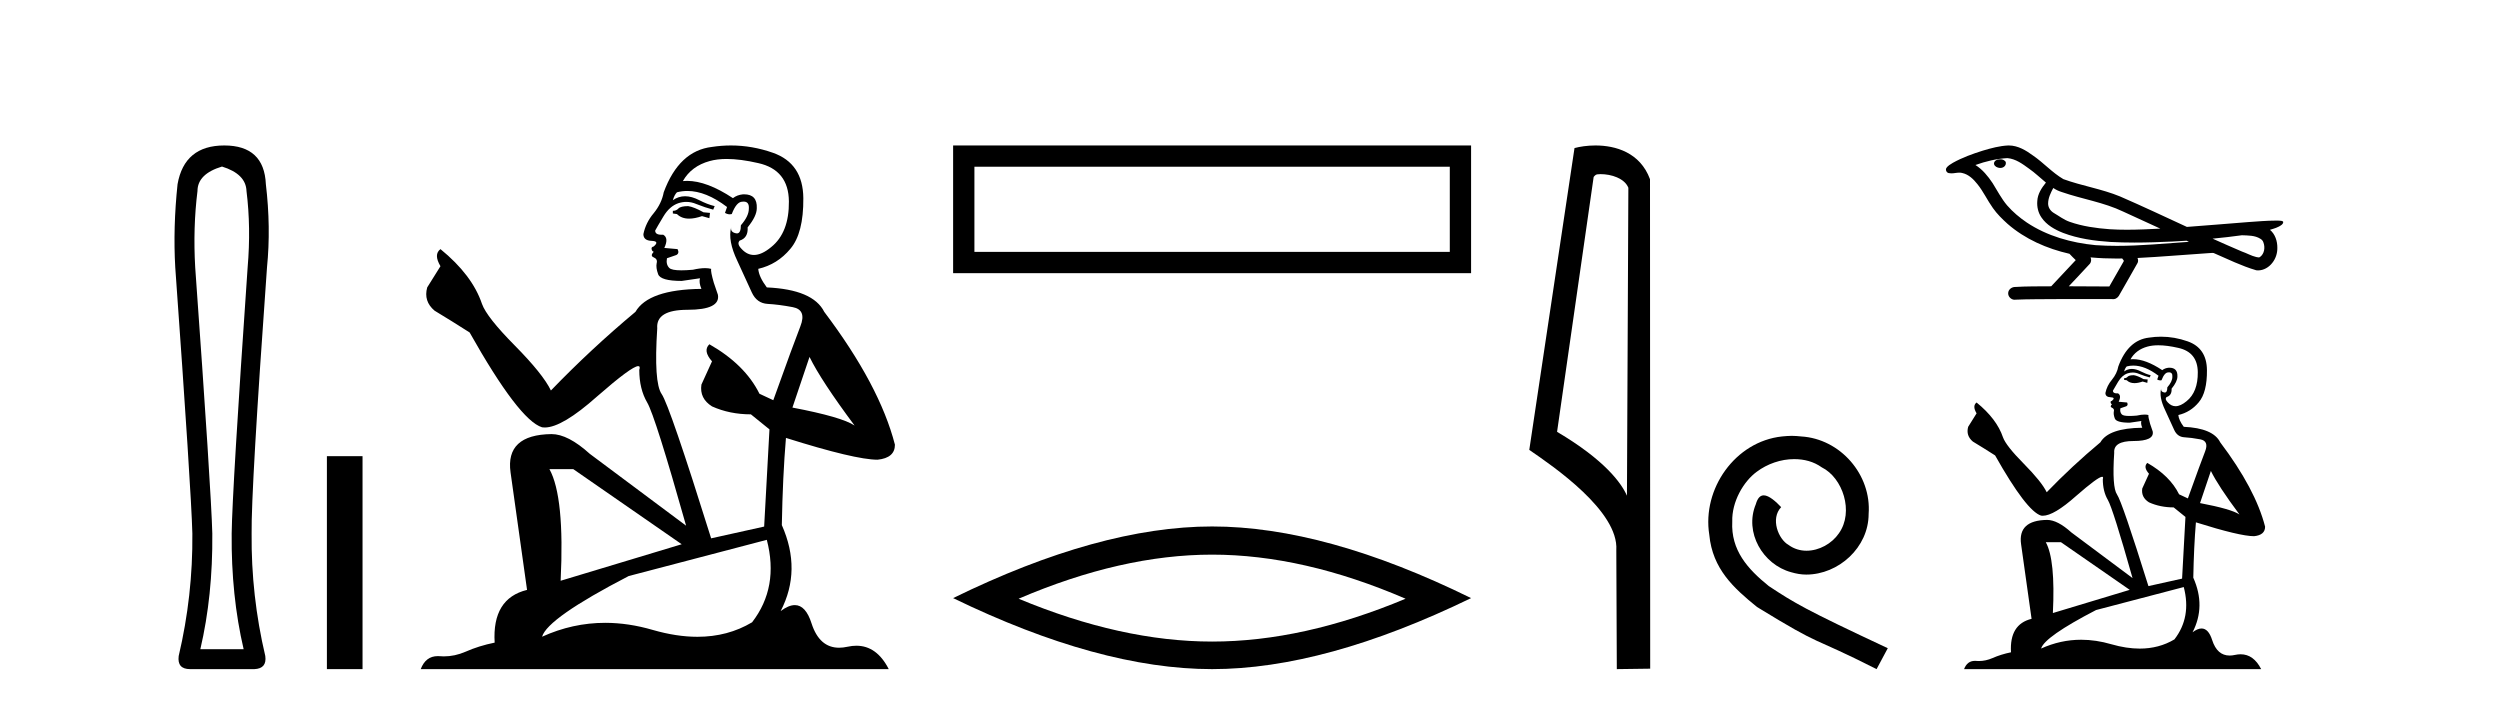<?xml version='1.0' encoding='UTF-8' standalone='yes'?><svg xmlns='http://www.w3.org/2000/svg' xmlns:xlink='http://www.w3.org/1999/xlink' width='145.0' height='41.0' ><path d='M 12.876 9.66 Q 14.264 10.089 14.297 11.081 Q 14.561 13.196 14.363 15.509 Q 13.47 28.432 13.437 30.944 Q 13.404 34.546 14.131 37.653 L 11.62 37.653 Q 12.347 34.546 12.314 30.944 Q 12.248 28.432 11.322 15.509 Q 11.19 13.196 11.454 11.081 Q 11.454 10.089 12.876 9.66 ZM 13.008 8.437 Q 10.694 8.437 10.298 10.684 Q 10.033 13.196 10.165 15.509 Q 11.091 28.432 11.157 30.944 Q 11.19 34.546 10.364 38.049 Q 10.265 38.809 11.025 38.809 L 14.759 38.809 Q 15.486 38.776 15.387 38.049 Q 14.561 34.546 14.594 30.944 Q 14.561 28.432 15.486 15.509 Q 15.718 13.196 15.42 10.684 Q 15.321 8.437 13.008 8.437 Z' style='fill:#000000;stroke:none' /><path d='M 18.96 26.458 L 18.96 38.809 L 21.027 38.809 L 21.027 26.458 Z' style='fill:#000000;stroke:none' /><path d='M 39.914 11.955 Q 39.487 11.955 39.35 12.091 Q 39.23 12.228 39.025 12.228 L 39.025 12.382 L 39.264 12.416 Q 39.529 12.681 39.969 12.681 Q 40.295 12.681 40.717 12.535 L 41.144 12.655 L 41.178 12.348 L 40.802 12.313 Q 40.255 12.006 39.914 11.955 ZM 42.151 9.22 Q 42.939 9.22 43.979 9.46 Q 45.739 9.853 45.756 11.681 Q 45.773 13.492 44.731 14.329 Q 44.18 14.788 43.728 14.788 Q 43.339 14.788 43.023 14.449 Q 42.715 14.141 42.903 13.953 Q 43.399 13.8 43.364 13.185 Q 43.894 12.535 43.894 12.074 Q 43.927 11.27 43.155 11.27 Q 43.124 11.27 43.091 11.271 Q 42.749 11.305 42.51 11.493 Q 40.999 10.491 39.849 10.491 Q 39.726 10.491 39.606 10.503 L 39.606 10.503 Q 40.102 9.631 41.161 9.341 Q 41.593 9.22 42.151 9.22 ZM 46.952 20.701 Q 47.618 22.068 49.566 24.682 Q 48.831 24.186 45.961 23.639 L 46.952 20.701 ZM 39.868 11.076 Q 40.946 11.076 42.169 12.006 L 42.049 12.348 Q 42.192 12.431 42.328 12.431 Q 42.386 12.431 42.442 12.416 Q 42.715 11.698 43.057 11.698 Q 43.098 11.693 43.134 11.693 Q 43.463 11.693 43.433 12.108 Q 43.433 12.535 42.971 13.065 Q 42.971 13.538 42.741 13.538 Q 42.706 13.538 42.664 13.526 Q 42.356 13.458 42.408 13.185 L 42.408 13.185 Q 42.203 13.953 42.766 15.132 Q 43.313 16.328 43.604 16.96 Q 43.894 17.592 44.526 17.626 Q 45.158 17.66 45.978 17.814 Q 46.798 17.968 46.422 18.925 Q 46.046 19.881 44.851 23.212 L 44.048 22.837 Q 43.211 21.145 41.144 19.967 L 41.144 19.967 Q 40.751 20.342 41.297 20.957 L 40.682 22.307 Q 40.563 23.11 41.297 23.571 Q 42.322 24.032 43.552 24.032 L 44.629 24.904 L 44.321 30.541 L 41.246 31.224 Q 38.837 23.52 38.376 22.854 Q 37.915 22.187 38.12 19.044 Q 38.034 17.968 39.879 17.968 Q 41.793 17.968 41.639 17.097 L 41.4 16.396 Q 41.212 15.747 41.246 15.593 Q 41.096 15.552 40.896 15.552 Q 40.597 15.552 40.187 15.645 Q 39.8 15.679 39.519 15.679 Q 38.957 15.679 38.82 15.542 Q 38.615 15.337 38.684 14.978 L 39.23 14.79 Q 39.418 14.688 39.299 14.449 L 38.53 14.38 Q 38.803 13.8 38.462 13.612 Q 38.41 13.615 38.365 13.615 Q 38 13.615 38 13.373 Q 38.12 13.15 38.479 12.553 Q 38.837 11.955 39.35 11.784 Q 39.58 11.71 39.807 11.71 Q 40.102 11.71 40.392 11.835 Q 40.904 12.04 41.366 12.16 L 41.451 11.955 Q 41.024 11.852 40.563 11.613 Q 40.119 11.382 39.734 11.382 Q 39.35 11.382 39.025 11.613 Q 39.111 11.305 39.264 11.152 Q 39.561 11.076 39.868 11.076 ZM 33.251 27.21 L 39.538 31.566 L 32.517 33.684 Q 32.756 28.816 31.867 27.21 ZM 44.475 31.31 Q 45.192 34.06 43.621 36.093 Q 42.213 36.934 40.451 36.934 Q 39.241 36.934 37.864 36.537 Q 36.452 36.124 35.1 36.124 Q 33.212 36.124 31.44 36.93 Q 31.748 35.854 36.463 33.411 L 44.475 31.31 ZM 42.396 8.437 Q 41.849 8.437 41.297 8.521 Q 39.384 8.743 38.496 11.152 Q 38.376 11.801 37.915 12.365 Q 37.454 12.911 37.317 13.578 Q 37.317 13.953 37.795 13.97 Q 38.274 13.988 37.915 14.295 Q 37.761 14.329 37.795 14.449 Q 37.812 14.568 37.915 14.603 Q 37.693 14.842 37.915 14.927 Q 38.154 15.03 38.086 15.269 Q 38.034 15.525 38.171 15.901 Q 38.308 16.294 39.538 16.294 L 40.597 16.14 L 40.597 16.14 Q 40.529 16.396 40.682 16.755 Q 37.607 16.789 36.856 18.087 Q 34.276 20.24 31.953 22.649 Q 31.492 21.692 29.852 20.035 Q 28.229 18.395 27.955 17.626 Q 27.392 15.952 25.547 14.449 Q 25.137 14.756 25.547 15.44 L 24.778 16.67 Q 24.556 17.472 25.205 18.019 Q 26.196 18.617 27.238 19.283 Q 30.108 24.374 31.44 24.784 Q 31.514 24.795 31.594 24.795 Q 32.608 24.795 34.635 22.99 Q 36.643 21.235 37.017 21.235 Q 37.149 21.235 37.078 21.453 Q 37.078 22.563 37.539 23.349 Q 38 24.135 39.794 30.49 L 34.208 26.322 Q 32.944 25.177 31.987 25.177 Q 29.305 25.211 29.612 27.398 L 30.569 34.214 Q 28.536 34.709 28.69 37.272 Q 27.767 37.46 26.999 37.801 Q 26.378 38.07 25.745 38.07 Q 25.612 38.07 25.478 38.058 Q 25.432 38.055 25.388 38.055 Q 24.691 38.055 24.402 38.809 L 51.547 38.809 Q 50.854 37.452 49.67 37.452 Q 49.424 37.452 49.156 37.511 Q 48.897 37.568 48.667 37.568 Q 47.526 37.568 47.071 36.161 Q 46.734 35.096 46.1 35.096 Q 45.737 35.096 45.278 35.444 Q 46.508 33.069 45.346 30.456 Q 45.397 27.62 45.585 25.399 Q 49.6 26.663 50.898 26.663 Q 51.906 26.561 51.906 25.792 Q 51.018 22.341 47.806 18.087 Q 47.157 16.789 44.475 16.67 Q 44.014 16.055 43.979 15.593 Q 45.09 15.337 45.841 14.432 Q 46.61 13.526 46.593 11.493 Q 46.576 9.478 44.834 8.863 Q 43.627 8.437 42.396 8.437 Z' style='fill:#000000;stroke:none' /><path d='M 55.281 8.437 L 55.281 15.844 L 85.323 15.844 L 85.323 8.437 L 55.281 8.437 M 84.088 9.67 L 84.088 14.609 L 56.516 14.609 L 56.516 9.67 L 84.088 9.67 Z' style='fill:#000000;stroke:none' /><path d='M 70.302 32.169 Q 75.593 32.169 81.523 34.726 Q 75.593 37.211 70.302 37.211 Q 65.046 37.211 59.08 34.726 Q 65.046 32.169 70.302 32.169 ZM 70.302 30.535 Q 63.768 30.535 55.281 34.69 Q 63.768 38.809 70.302 38.809 Q 76.836 38.809 85.323 34.69 Q 76.871 30.535 70.302 30.535 Z' style='fill:#000000;stroke:none' /><path d='M 92.833 10.1 C 93.457 10.1 94.222 10.34 94.445 10.89 L 94.363 28.751 L 94.363 28.751 C 94.046 28.034 93.105 26.699 90.31 25.046 L 92.432 10.263 C 92.531 10.157 92.529 10.1 92.833 10.1 ZM 94.363 28.751 L 94.363 28.751 C 94.363 28.751 94.363 28.751 94.363 28.751 L 94.363 28.751 L 94.363 28.751 ZM 92.536 8.437 C 92.058 8.437 91.626 8.505 91.321 8.588 L 88.698 26.094 C 90.085 27.044 93.898 29.648 93.746 31.91 L 93.775 38.809 L 95.711 38.783 L 95.7 10.393 C 95.124 8.837 93.694 8.437 92.536 8.437 Z' style='fill:#000000;stroke:none' /><path d='M 103.922 25.279 C 103.734 25.279 103.546 25.297 103.358 25.314 C 100.642 25.604 98.712 28.354 99.139 31.019 C 99.327 33.001 100.557 34.111 101.906 35.205 C 105.921 37.665 104.793 36.759 108.842 38.809 L 109.491 37.596 C 104.674 35.341 104.093 34.983 102.59 33.992 C 101.36 33.001 100.386 31.908 100.471 30.251 C 100.437 29.106 101.12 27.927 101.889 27.364 C 102.504 26.902 103.29 26.629 104.059 26.629 C 104.639 26.629 105.186 26.766 105.664 27.107 C 106.877 27.705 107.544 29.687 106.655 30.934 C 106.245 31.532 105.511 31.942 104.776 31.942 C 104.417 31.942 104.059 31.839 103.751 31.617 C 103.136 31.276 102.675 30.08 103.307 29.414 C 103.017 29.106 102.607 28.73 102.299 28.73 C 102.094 28.73 101.94 28.884 101.838 29.243 C 101.155 30.883 102.248 32.745 103.888 33.189 C 104.178 33.274 104.469 33.326 104.759 33.326 C 106.638 33.326 108.381 31.754 108.381 29.807 C 108.552 27.534 106.741 25.45 104.469 25.314 C 104.298 25.297 104.11 25.279 103.922 25.279 Z' style='fill:#000000;stroke:none' /><path d='M 116.011 9.24 C 116.003 9.24 115.996 9.241 115.988 9.241 C 115.854 9.242 115.7 9.298 115.657 9.436 C 115.622 9.571 115.75 9.684 115.868 9.716 C 115.915 9.732 115.966 9.741 116.017 9.741 C 116.125 9.741 116.232 9.701 116.294 9.608 C 116.358 9.524 116.366 9.376 116.263 9.318 C 116.195 9.256 116.101 9.24 116.011 9.24 ZM 119.09 10.903 L 119.099 10.909 L 119.105 10.913 C 119.255 11.014 119.421 11.089 119.594 11.142 C 120.769 11.549 122.02 11.733 123.147 12.273 C 123.867 12.597 124.583 12.929 125.299 13.26 C 124.653 13.293 124.005 13.325 123.357 13.325 C 123.024 13.325 122.691 13.316 122.358 13.295 C 121.574 13.236 120.785 13.127 120.042 12.866 C 119.699 12.748 119.41 12.518 119.1 12.339 C 118.918 12.223 118.787 12.021 118.791 11.8 C 118.793 11.479 118.943 11.182 119.09 10.903 ZM 116.424 9.171 L 116.435 9.172 L 116.437 9.172 C 116.915 9.214 117.312 9.512 117.688 9.785 C 118.035 10.027 118.337 10.322 118.664 10.59 C 118.415 10.898 118.182 11.25 118.163 11.659 C 118.134 11.994 118.214 12.338 118.406 12.615 C 118.7 13.053 119.183 13.32 119.664 13.51 C 120.538 13.842 121.474 13.971 122.403 14.033 C 122.868 14.058 123.333 14.069 123.799 14.069 C 124.532 14.069 125.266 14.043 125.998 14.009 C 126.272 13.995 126.546 13.979 126.819 13.962 C 126.848 13.983 127.009 14.029 126.92 14.029 C 126.919 14.029 126.917 14.029 126.916 14.029 C 125.539 14.124 124.159 14.26 122.779 14.26 C 122.364 14.26 121.949 14.247 121.533 14.218 C 120.134 14.083 118.735 13.693 117.556 12.907 C 117.137 12.624 116.746 12.295 116.413 11.913 C 116.08 11.52 115.843 11.054 115.57 10.619 C 115.301 10.217 114.988 9.83 114.575 9.57 C 115.17 9.357 115.792 9.205 116.424 9.171 ZM 130.029 13.645 L 130.037 13.645 C 130.395 13.661 130.783 13.648 131.097 13.846 C 131.182 13.895 131.253 13.968 131.279 14.065 C 131.386 14.347 131.338 14.72 131.08 14.905 C 131.057 14.924 131.032 14.93 131.005 14.93 C 130.959 14.93 130.909 14.912 130.865 14.908 C 130.573 14.841 130.312 14.683 130.028 14.587 C 129.459 14.344 128.893 14.096 128.33 13.842 C 128.898 13.789 129.465 13.722 130.029 13.645 ZM 121.252 14.927 C 121.264 14.928 121.276 14.929 121.288 14.931 C 121.775 14.976 122.263 14.995 122.751 14.995 C 122.864 14.995 122.977 14.994 123.09 14.992 C 123.112 15.048 123.207 15.1 123.173 15.159 C 122.895 15.645 122.617 16.13 122.34 16.616 C 121.556 16.61 120.773 16.606 119.99 16.604 C 120.4 16.165 120.815 15.731 121.221 15.288 C 121.297 15.185 121.305 15.041 121.252 14.927 ZM 116.512 8.437 C 116.5 8.437 116.488 8.437 116.476 8.437 C 115.974 8.46 115.485 8.594 115.006 8.736 C 114.411 8.923 113.818 9.137 113.272 9.44 C 113.129 9.529 112.965 9.613 112.88 9.764 C 112.833 9.875 112.907 10.016 113.026 10.039 C 113.077 10.05 113.127 10.055 113.178 10.055 C 113.333 10.055 113.489 10.013 113.644 10.013 C 113.702 10.013 113.76 10.019 113.819 10.036 C 114.183 10.118 114.464 10.394 114.688 10.678 C 115.036 11.106 115.266 11.617 115.588 12.066 C 115.828 12.409 116.128 12.703 116.438 12.983 C 117.453 13.87 118.722 14.422 120.029 14.72 C 120.145 14.848 120.27 14.966 120.393 15.087 C 119.919 15.593 119.445 16.099 118.97 16.605 C 118.256 16.611 117.541 16.601 116.828 16.647 C 116.658 16.667 116.497 16.794 116.477 16.971 C 116.445 17.183 116.637 17.386 116.846 17.386 C 116.865 17.386 116.884 17.384 116.902 17.381 C 117.669 17.349 118.436 17.355 119.203 17.348 C 119.617 17.346 120.03 17.346 120.443 17.346 C 121.166 17.346 121.889 17.348 122.612 17.348 C 122.771 17.331 122.885 17.2 122.947 17.063 C 123.291 16.456 123.643 15.853 123.983 15.244 C 124.023 15.155 124.015 15.051 123.976 14.963 C 125.344 14.896 126.709 14.772 128.076 14.684 C 128.154 14.684 128.236 14.669 128.314 14.669 C 128.34 14.669 128.366 14.671 128.391 14.675 C 129.206 15.027 130.008 15.426 130.863 15.676 C 130.899 15.681 130.934 15.683 130.968 15.683 C 131.293 15.683 131.599 15.5 131.793 15.247 C 131.99 15.002 132.09 14.69 132.086 14.377 C 132.091 13.99 131.961 13.581 131.657 13.329 C 131.892 13.257 132.141 13.192 132.336 13.039 C 132.387 12.995 132.448 12.923 132.42 12.853 C 132.356 12.794 132.256 12.808 132.175 12.797 C 132.116 12.796 132.057 12.795 131.998 12.795 C 131.461 12.795 130.926 12.845 130.39 12.881 C 129.207 12.972 128.024 13.075 126.84 13.161 C 125.551 12.566 124.265 11.959 122.963 11.394 C 121.901 10.957 120.753 10.782 119.676 10.39 C 119.037 10.016 118.539 9.453 117.932 9.033 C 117.517 8.728 117.045 8.437 116.512 8.437 Z' style='fill:#000000;stroke:none' /><path d='M 123.763 21.761 Q 123.492 21.761 123.405 21.848 Q 123.329 21.935 123.199 21.935 L 123.199 22.033 L 123.351 22.054 Q 123.519 22.222 123.798 22.222 Q 124.005 22.222 124.273 22.13 L 124.544 22.206 L 124.565 22.011 L 124.327 21.989 Q 123.98 21.794 123.763 21.761 ZM 125.183 20.026 Q 125.684 20.026 126.344 20.178 Q 127.461 20.428 127.472 21.588 Q 127.483 22.737 126.821 23.269 Q 126.471 23.56 126.184 23.56 Q 125.937 23.56 125.737 23.345 Q 125.541 23.15 125.661 23.03 Q 125.975 22.933 125.953 22.542 Q 126.29 22.13 126.29 21.837 Q 126.31 21.327 125.821 21.327 Q 125.801 21.327 125.78 21.328 Q 125.563 21.349 125.411 21.469 Q 124.452 20.832 123.722 20.832 Q 123.644 20.832 123.568 20.84 L 123.568 20.84 Q 123.882 20.287 124.554 20.102 Q 124.829 20.026 125.183 20.026 ZM 128.231 27.314 Q 128.654 28.182 129.89 29.841 Q 129.424 29.526 127.602 29.179 L 128.231 27.314 ZM 123.734 21.204 Q 124.418 21.204 125.194 21.794 L 125.118 22.011 Q 125.209 22.064 125.295 22.064 Q 125.332 22.064 125.368 22.054 Q 125.541 21.599 125.758 21.599 Q 125.784 21.596 125.807 21.596 Q 126.016 21.596 125.997 21.859 Q 125.997 22.13 125.704 22.466 Q 125.704 22.767 125.558 22.767 Q 125.535 22.767 125.509 22.759 Q 125.314 22.716 125.346 22.542 L 125.346 22.542 Q 125.216 23.03 125.574 23.779 Q 125.921 24.538 126.105 24.939 Q 126.29 25.34 126.691 25.362 Q 127.092 25.384 127.613 25.481 Q 128.133 25.579 127.895 26.186 Q 127.656 26.793 126.897 28.908 L 126.387 28.67 Q 125.856 27.596 124.544 26.848 L 124.544 26.848 Q 124.294 27.086 124.641 27.477 L 124.251 28.333 Q 124.175 28.843 124.641 29.136 Q 125.292 29.429 126.073 29.429 L 126.756 29.982 L 126.561 33.56 L 124.609 33.994 Q 123.08 29.103 122.787 28.68 Q 122.494 28.257 122.624 26.262 Q 122.57 25.579 123.741 25.579 Q 124.956 25.579 124.858 25.026 L 124.706 24.581 Q 124.587 24.169 124.609 24.071 Q 124.513 24.045 124.387 24.045 Q 124.197 24.045 123.936 24.104 Q 123.691 24.126 123.512 24.126 Q 123.156 24.126 123.069 24.039 Q 122.939 23.909 122.982 23.681 L 123.329 23.562 Q 123.448 23.497 123.372 23.345 L 122.884 23.301 Q 123.058 22.933 122.841 22.813 Q 122.808 22.816 122.78 22.816 Q 122.548 22.816 122.548 22.662 Q 122.624 22.521 122.852 22.141 Q 123.08 21.761 123.405 21.653 Q 123.551 21.606 123.695 21.606 Q 123.883 21.606 124.066 21.686 Q 124.392 21.816 124.685 21.892 L 124.739 21.761 Q 124.468 21.696 124.175 21.545 Q 123.893 21.398 123.649 21.398 Q 123.405 21.398 123.199 21.545 Q 123.253 21.349 123.351 21.252 Q 123.539 21.204 123.734 21.204 ZM 119.533 31.446 L 123.524 34.211 L 119.067 35.556 Q 119.219 32.465 118.655 31.446 ZM 126.658 34.049 Q 127.114 35.795 126.116 37.085 Q 125.222 37.619 124.104 37.619 Q 123.336 37.619 122.461 37.367 Q 121.565 37.105 120.707 37.105 Q 119.509 37.105 118.384 37.616 Q 118.579 36.933 121.572 35.382 L 126.658 34.049 ZM 125.339 19.528 Q 124.992 19.528 124.641 19.582 Q 123.427 19.723 122.863 21.252 Q 122.787 21.664 122.494 22.022 Q 122.201 22.369 122.114 22.792 Q 122.114 23.03 122.418 23.041 Q 122.722 23.052 122.494 23.247 Q 122.396 23.269 122.418 23.345 Q 122.429 23.421 122.494 23.442 Q 122.353 23.594 122.494 23.648 Q 122.646 23.714 122.602 23.865 Q 122.57 24.028 122.657 24.267 Q 122.743 24.516 123.524 24.516 L 124.197 24.418 L 124.197 24.418 Q 124.153 24.581 124.251 24.809 Q 122.299 24.831 121.822 25.655 Q 120.184 27.021 118.709 28.55 Q 118.416 27.943 117.375 26.891 Q 116.345 25.85 116.172 25.362 Q 115.814 24.299 114.642 23.345 Q 114.382 23.54 114.642 23.974 L 114.154 24.755 Q 114.013 25.264 114.426 25.611 Q 115.055 25.991 115.716 26.414 Q 117.538 29.646 118.384 29.906 Q 118.431 29.913 118.481 29.913 Q 119.125 29.913 120.412 28.767 Q 121.687 27.653 121.924 27.653 Q 122.008 27.653 121.963 27.791 Q 121.963 28.496 122.255 28.995 Q 122.548 29.494 123.687 33.528 L 120.141 30.882 Q 119.338 30.155 118.731 30.155 Q 117.028 30.177 117.223 31.565 L 117.831 35.892 Q 116.54 36.207 116.638 37.833 Q 116.052 37.953 115.564 38.169 Q 115.17 38.34 114.768 38.34 Q 114.684 38.34 114.599 38.332 Q 114.57 38.33 114.542 38.33 Q 114.099 38.33 113.916 38.809 L 131.148 38.809 Q 130.708 37.948 129.957 37.948 Q 129.8 37.948 129.63 37.985 Q 129.466 38.022 129.319 38.022 Q 128.595 38.022 128.307 37.128 Q 128.093 36.452 127.69 36.452 Q 127.46 36.452 127.168 36.673 Q 127.949 35.166 127.211 33.506 Q 127.244 31.706 127.363 30.296 Q 129.912 31.099 130.736 31.099 Q 131.376 31.034 131.376 30.546 Q 130.812 28.355 128.773 25.655 Q 128.361 24.831 126.658 24.755 Q 126.366 24.364 126.344 24.071 Q 127.049 23.909 127.526 23.334 Q 128.014 22.759 128.003 21.469 Q 127.992 20.189 126.886 19.799 Q 126.12 19.528 125.339 19.528 Z' style='fill:#000000;stroke:none' /></svg>